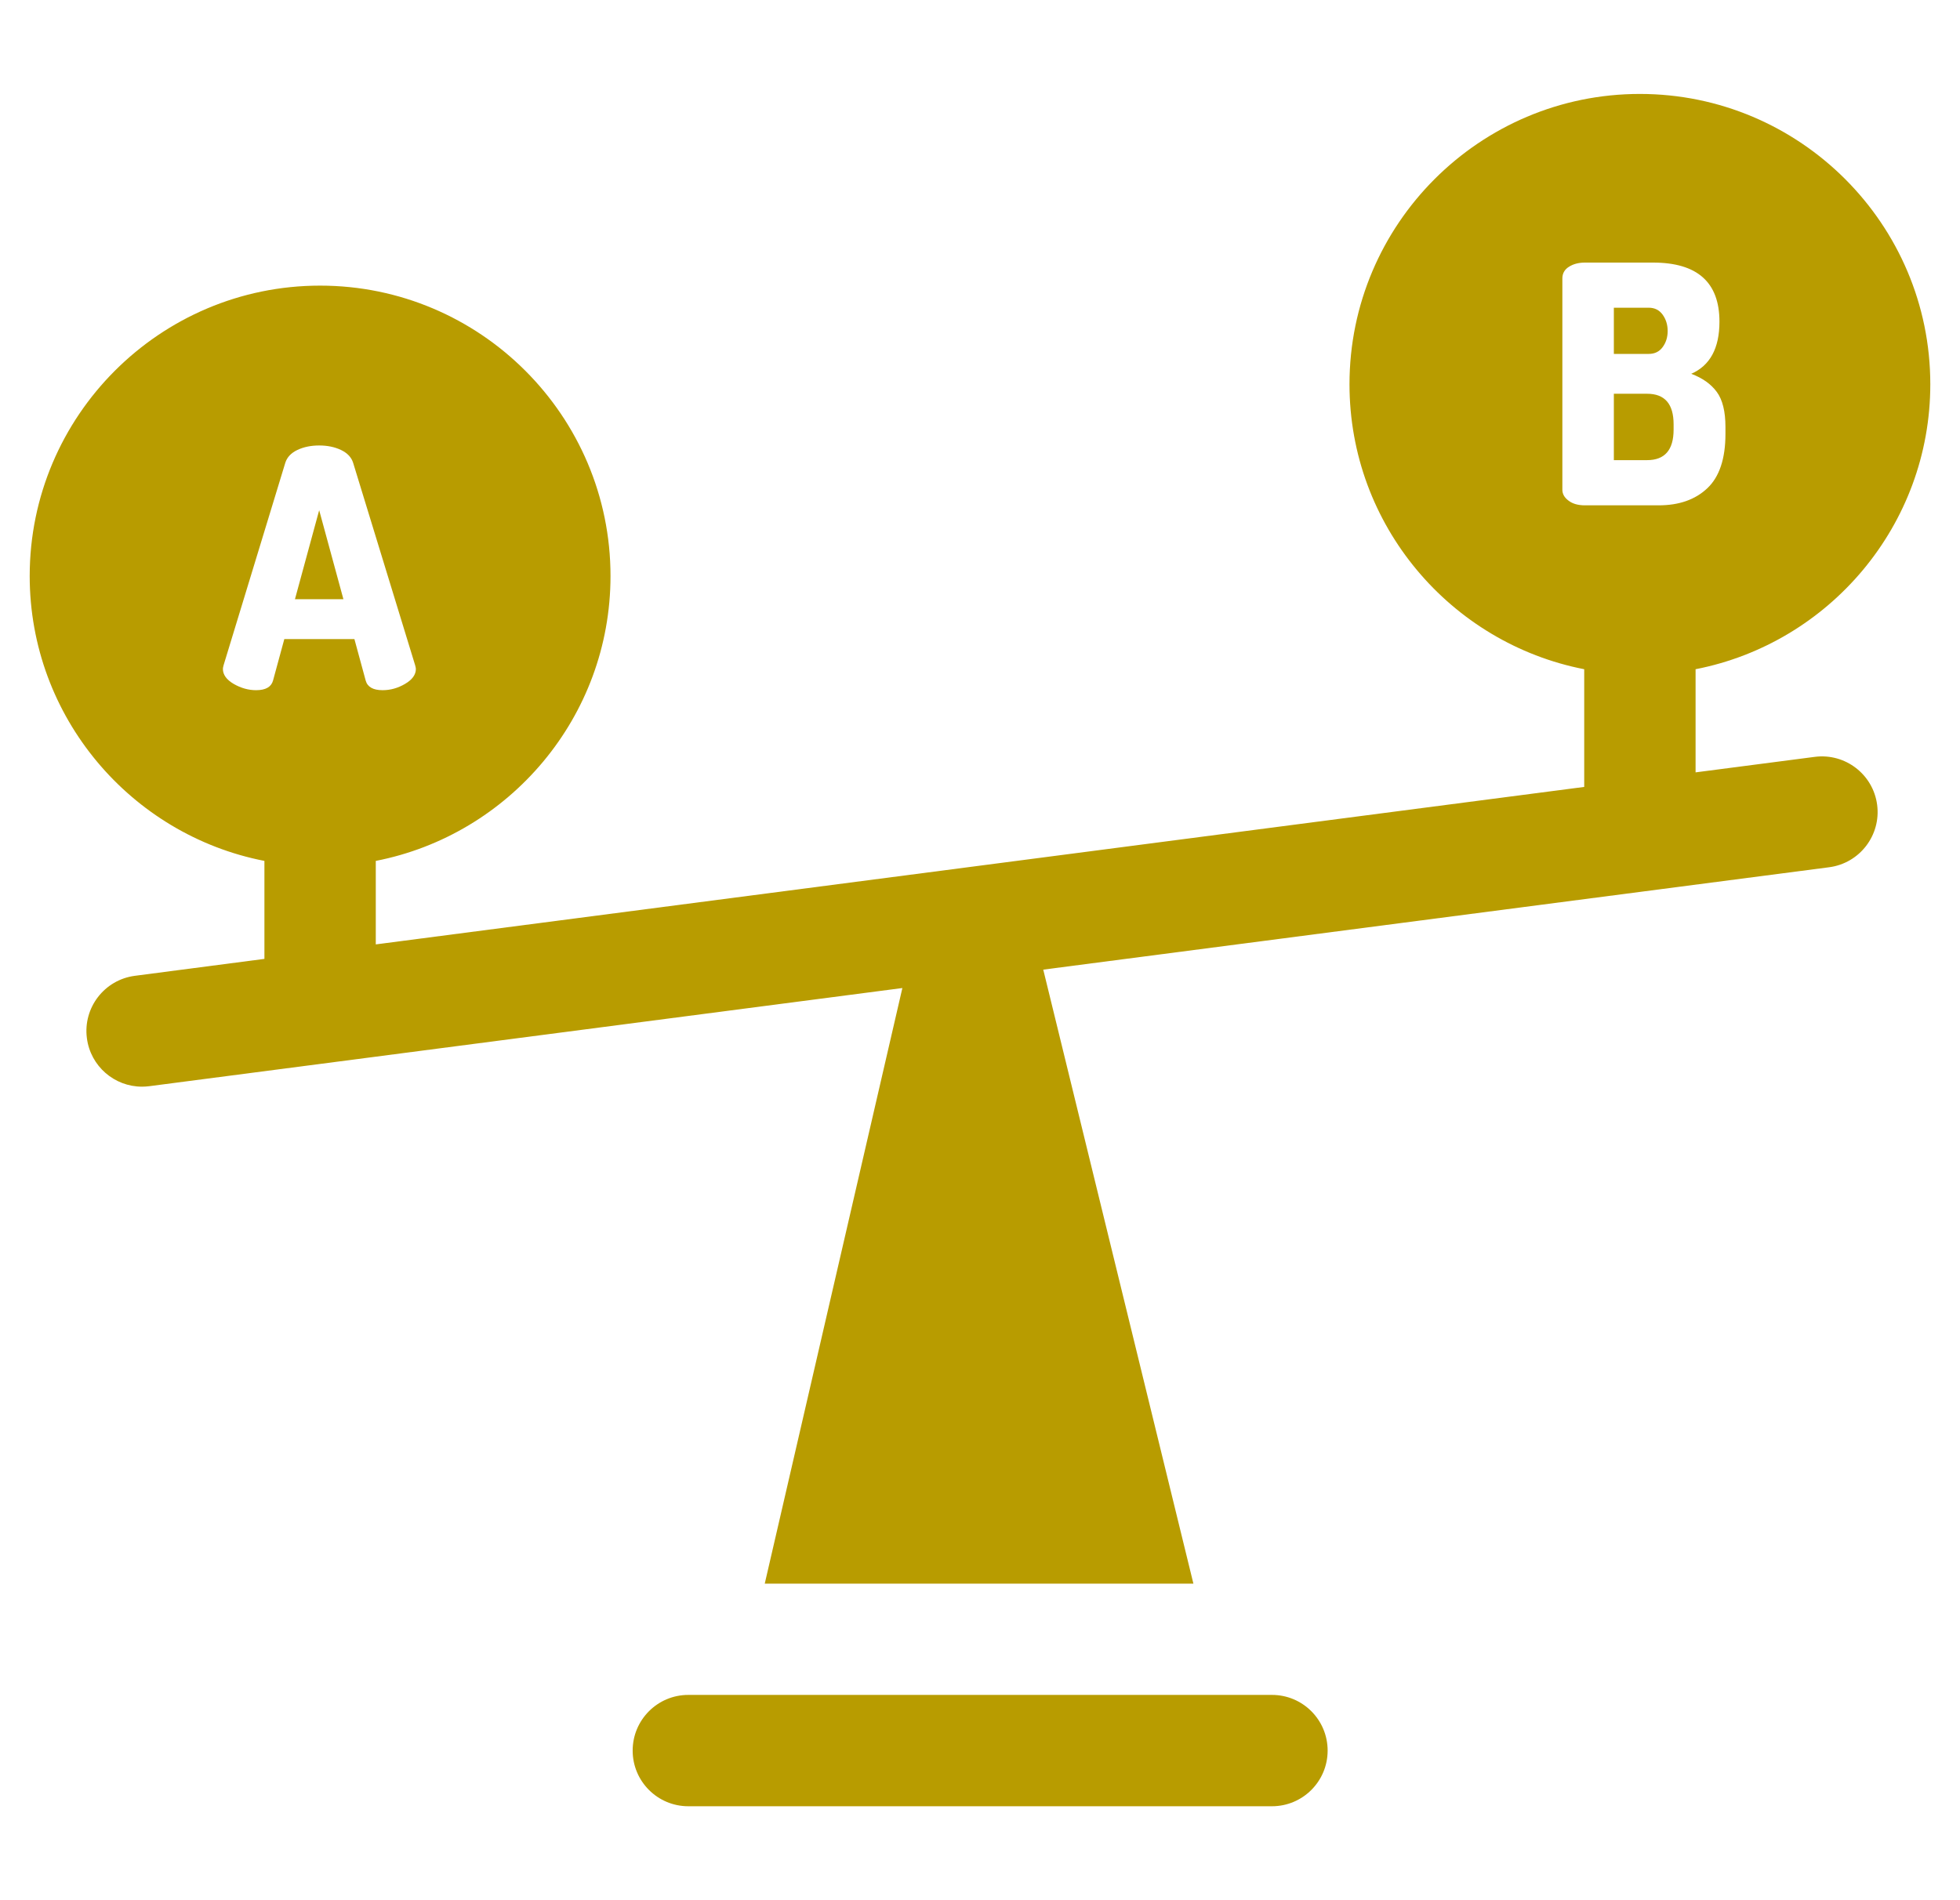 <svg width="33" height="32" viewBox="0 0 33 32" fill="none" xmlns="http://www.w3.org/2000/svg">
<g clip-path="url(#clip0_171_362)">
<g clip-path="url(#clip1_171_362)">
<path d="M30.554 12.746L28.548 13.007V11.27C30.797 10.831 32.5 8.847 32.5 6.471C32.5 3.775 30.306 1.582 27.61 1.582C24.914 1.582 22.721 3.775 22.721 6.471C22.721 8.847 24.424 10.831 26.673 11.27V13.252L6.327 15.904V14.498C8.576 14.059 10.279 12.075 10.279 9.7C10.279 7.004 8.086 4.81 5.389 4.81C2.693 4.81 0.5 7.004 0.5 9.7C0.5 12.075 2.203 14.06 4.452 14.498V16.148L2.271 16.433C1.758 16.5 1.396 16.97 1.463 17.483C1.524 17.956 1.927 18.3 2.391 18.3C2.431 18.3 2.472 18.297 2.513 18.292L15.193 16.639L12.876 26.669H20.093L17.565 16.329L30.796 14.605C31.31 14.538 31.672 14.067 31.605 13.554C31.538 13.041 31.067 12.679 30.554 12.746ZM6.157 11.461L5.967 10.762H4.787L4.597 11.461C4.567 11.569 4.472 11.623 4.312 11.623C4.181 11.623 4.056 11.587 3.934 11.517C3.813 11.446 3.753 11.362 3.753 11.265C3.753 11.254 3.756 11.233 3.764 11.204L4.804 7.792C4.834 7.699 4.902 7.627 5.008 7.577C5.114 7.527 5.236 7.502 5.374 7.502C5.512 7.502 5.634 7.527 5.74 7.577C5.847 7.628 5.915 7.699 5.945 7.792L6.99 11.204C6.998 11.233 7.002 11.254 7.002 11.265C7.002 11.362 6.941 11.446 6.82 11.517C6.699 11.588 6.573 11.623 6.442 11.623C6.282 11.623 6.187 11.569 6.157 11.461ZM26.685 8.51C26.57 8.51 26.477 8.484 26.409 8.431C26.339 8.379 26.305 8.318 26.305 8.247V4.69C26.305 4.605 26.342 4.538 26.417 4.492C26.491 4.445 26.581 4.422 26.685 4.422H27.832C28.577 4.422 28.95 4.754 28.95 5.417C28.95 5.865 28.791 6.157 28.475 6.295C28.665 6.366 28.808 6.468 28.905 6.6C29.002 6.732 29.051 6.929 29.051 7.19V7.307C29.051 7.725 28.949 8.03 28.746 8.222C28.543 8.414 28.27 8.51 27.927 8.51L26.685 8.51Z" fill="#B89C00"/>
<path d="M21.416 28.543H20.552H12.444H11.589C11.071 28.543 10.652 28.963 10.652 29.481C10.652 29.998 11.071 30.418 11.589 30.418H12.011H21.01H21.416C21.934 30.418 22.353 29.998 22.353 29.481C22.353 28.963 21.934 28.543 21.416 28.543Z" fill="#B89C00"/>
<path d="M5.374 8.592L4.966 10.091H5.782L5.374 8.592Z" fill="#B89C00"/>
<path d="M27.994 5.3C27.938 5.222 27.86 5.182 27.759 5.182H27.172V5.96H27.759C27.86 5.96 27.938 5.922 27.994 5.845C28.05 5.769 28.078 5.678 28.078 5.574C28.078 5.47 28.05 5.378 27.994 5.3Z" fill="#B89C00"/>
<path d="M27.731 6.631H27.172V7.749H27.731C28.029 7.749 28.178 7.578 28.178 7.235V7.145C28.178 6.802 28.029 6.631 27.731 6.631Z" fill="#B89C00"/>
</g>
</g>
<defs>
<clipPath id="clip0_171_362">
<rect width="32" height="32" fill="white" transform="translate(0.5)"/>
</clipPath>
<clipPath id="clip1_171_362">
<rect width="32" height="32" fill="white" transform="translate(0.5)"/>
</clipPath>
</defs>
</svg>
